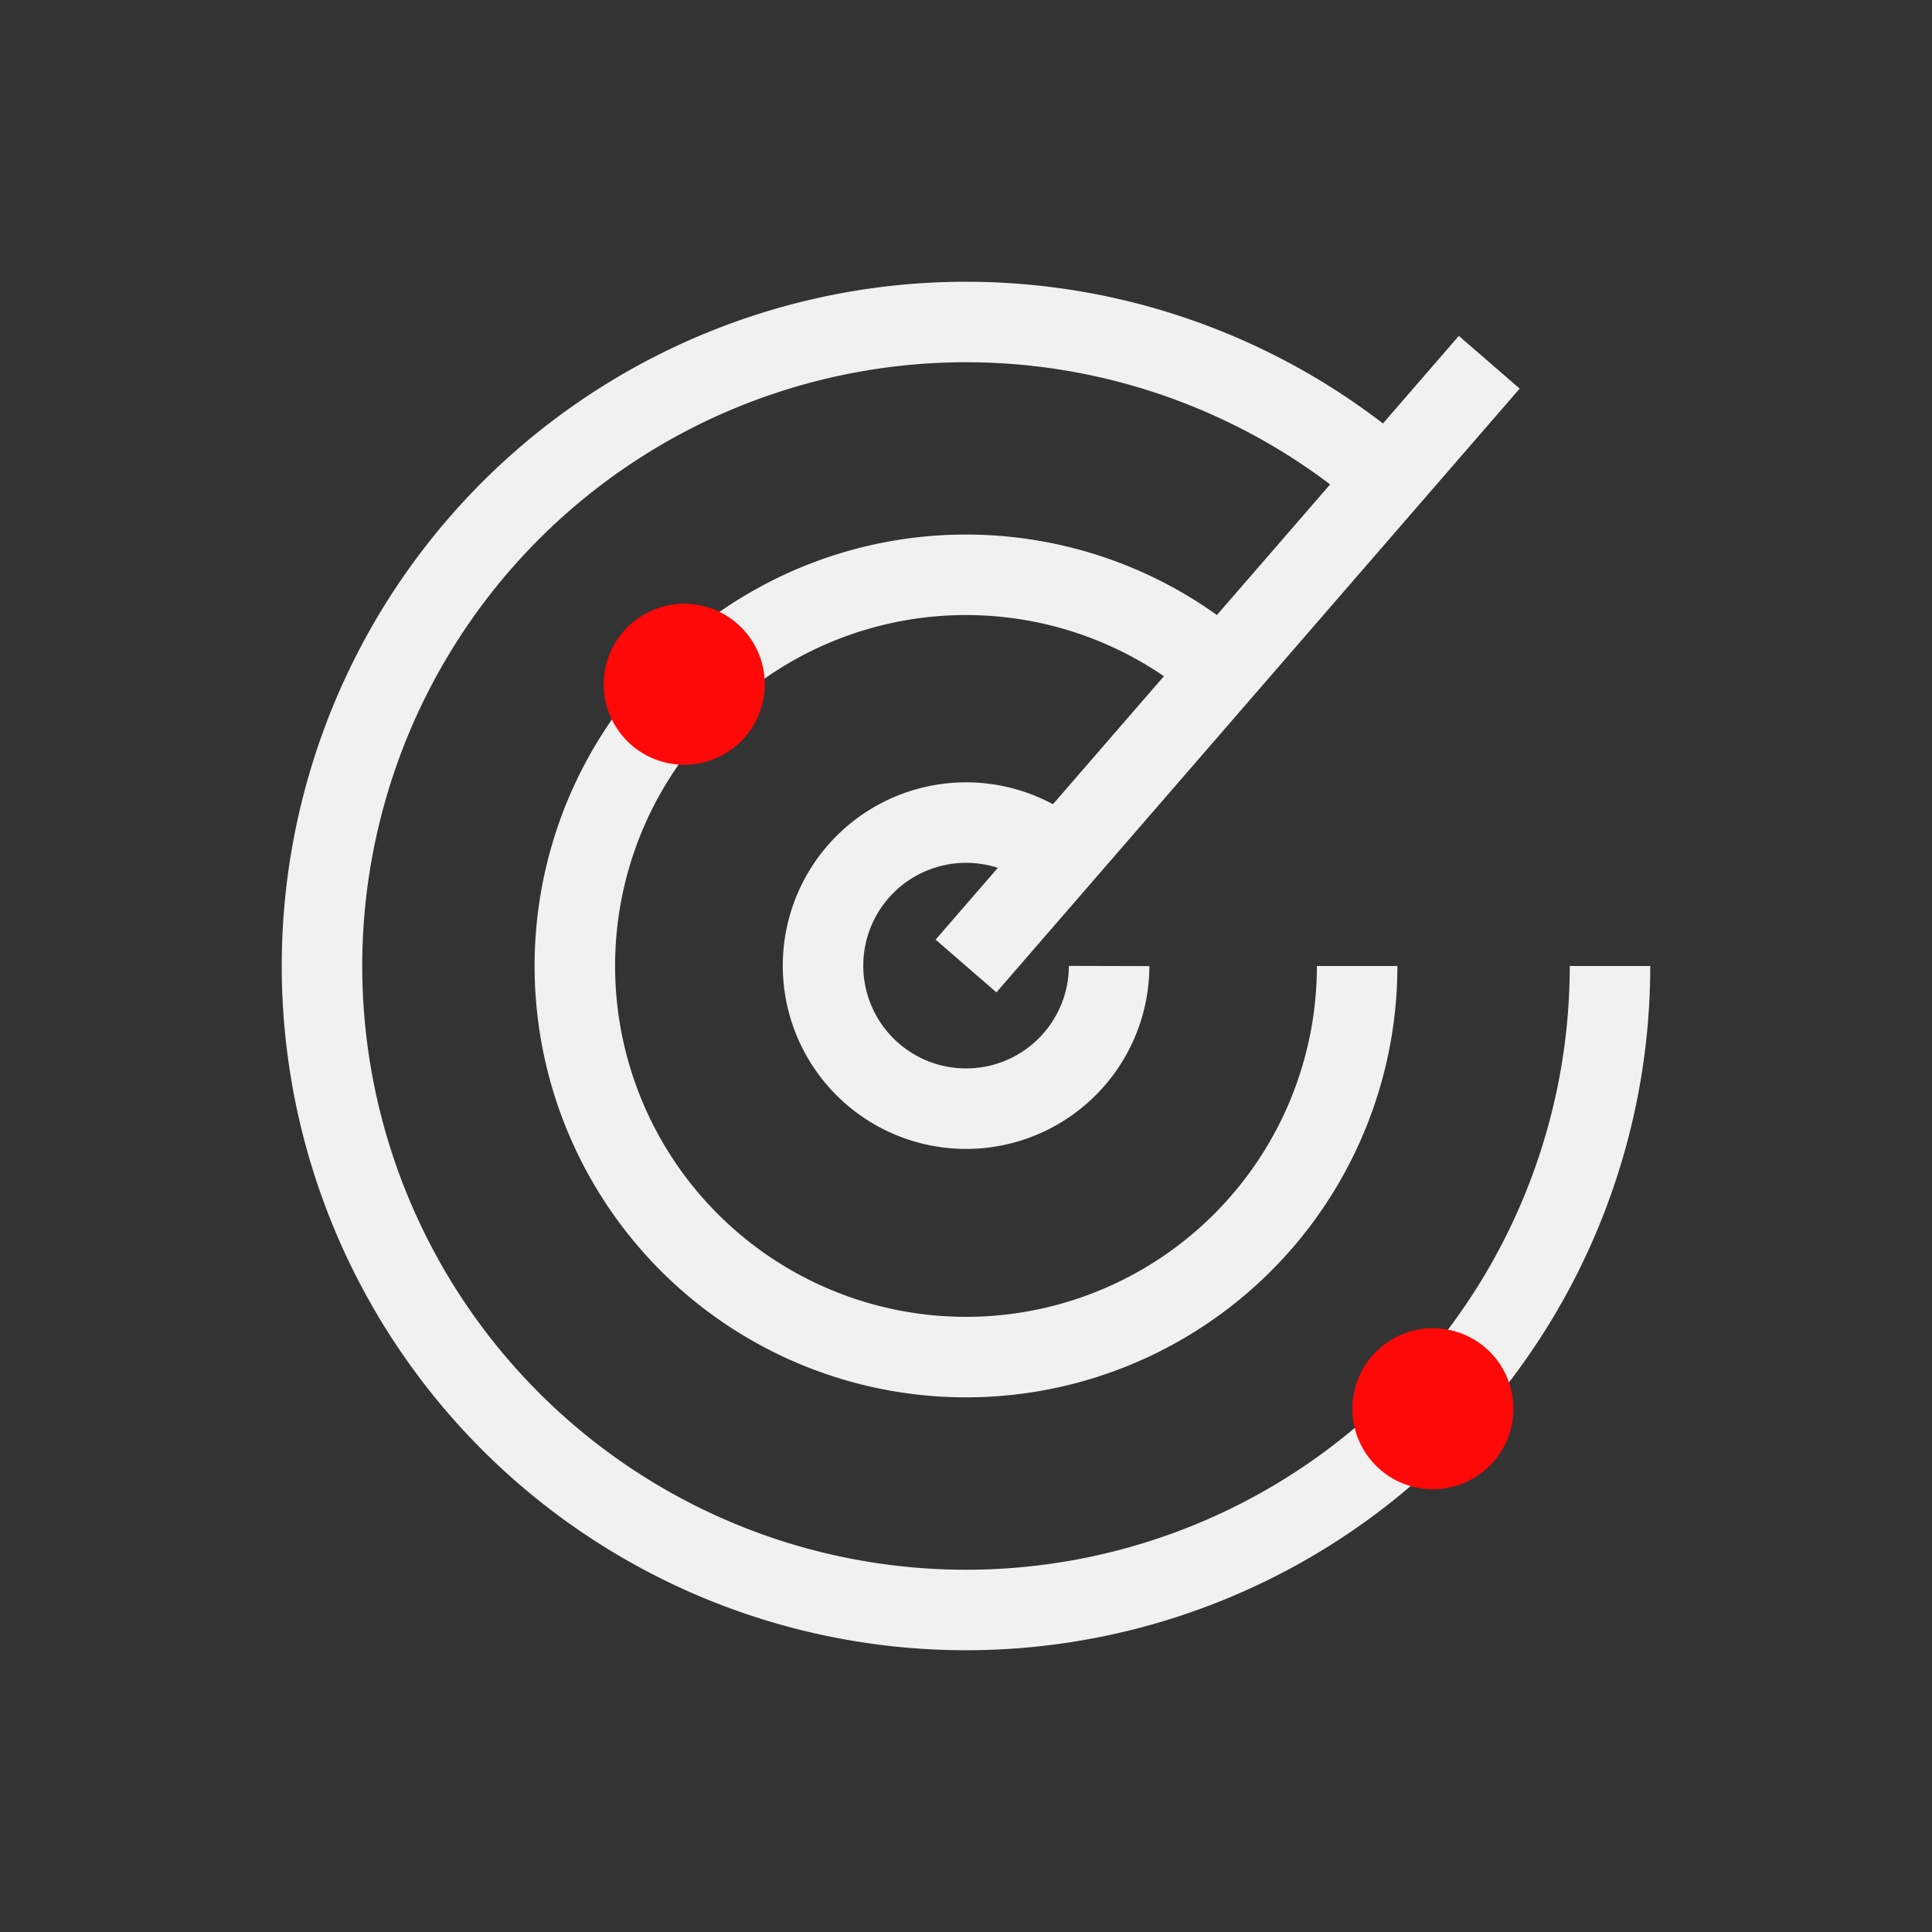 <svg xmlns="http://www.w3.org/2000/svg" width="24" height="24" viewBox="0 0 24 24">
  <rect x="0" y="0" width="24" height="24" fill="#333333" stroke="none"/>
  <g id="Group_34354" data-name="Group 34354" transform="translate(-513 -12)">
    <g id="Rectangle_6524" data-name="Rectangle 6524" transform="translate(513 12)" fill="#fff" stroke="#707070" stroke-width="1" opacity="0">
      <rect width="24" height="24" stroke="none"/>
      <rect x="0.5" y="0.5" width="23" height="23" fill="none"/>
    </g>
    <g id="Group_34370" data-name="Group 34370" transform="translate(516.929 15.929)">
      <g id="Group_35279" data-name="Group 35279" transform="translate(0.071 0.071)">
        <path id="Path_52904" data-name="Path 52904" d="M111.556,109.778a1.777,1.777,0,1,1-.817-1.5" transform="translate(-101.778 -101.778)" fill="none" stroke="#f1f1f1" stroke-width="1"/>
        <path id="Path_52905" data-name="Path 52905" d="M81.218,76.359a4.859,4.859,0,1,1-1.83-3.8" transform="translate(-68.359 -68.359)" fill="none" stroke="#f1f1f1" stroke-width="1"/>
        <path id="Path_52907" data-name="Path 52907" d="M16.5,8.5a8,8,0,1,1-2.669-5.965" transform="translate(-0.5 -0.5)" fill="none" stroke="#f1f1f1" stroke-width="1"/>
        <path id="Path_52908" data-name="Path 52908" d="M78.5,90a.5.5,0,1,1-.5-.5.5.5,0,0,1,.5.5" transform="translate(-73.5 -85.5)" fill="#ff0808" stroke="#ff0808" stroke-width="1"/>
        <path id="Path_52910" data-name="Path 52910" d="M223.5,231a.5.5,0,1,1-.5-.5.5.5,0,0,1,.5.5" transform="translate(-209.2 -217.5)" fill="#ff0808" stroke="#ff0808" stroke-width="1"/>
        <line id="Line_1810" data-name="Line 1810" y1="7.5" x2="6.5" transform="translate(8 0.5)" fill="none" stroke="#f1f1f1" stroke-width="1"/>
      </g>
    </g>
  </g>
</svg>
